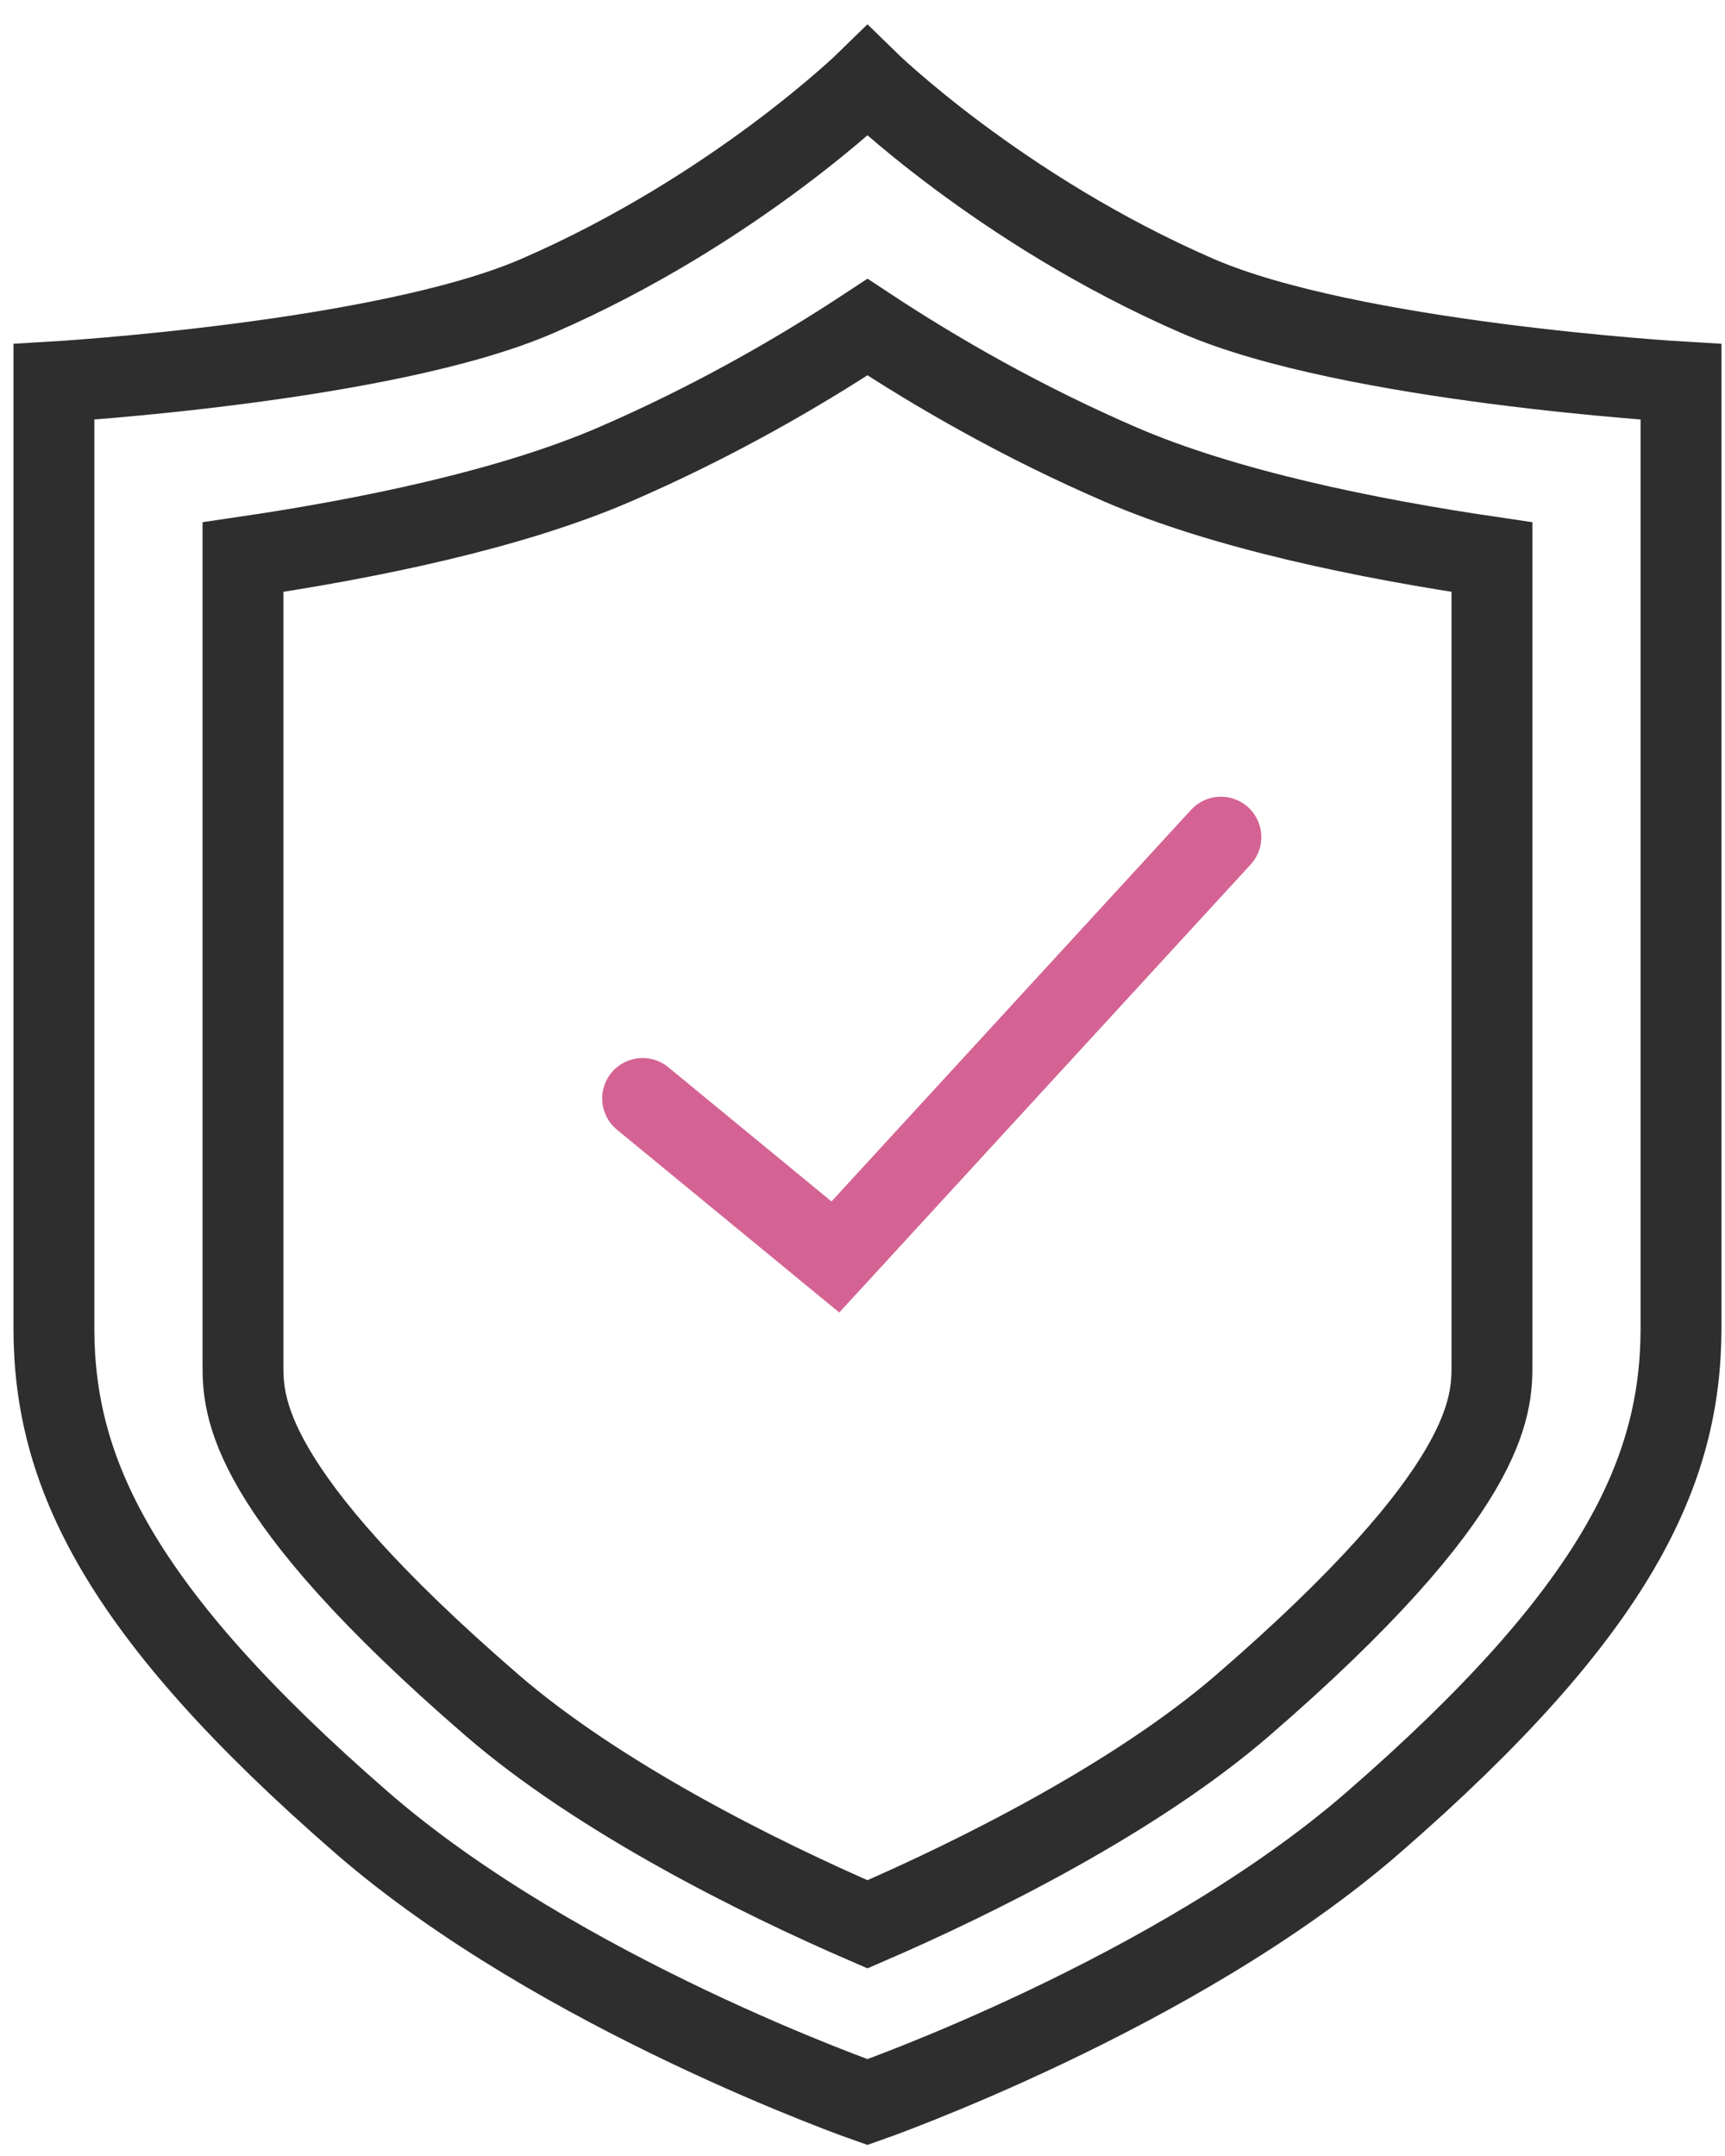 <svg width="64" height="80" viewBox="0 0 64 80" fill="none" xmlns="http://www.w3.org/2000/svg">
<path d="M41.57 17.235C37.959 15.674 34.79 13.856 32.184 12.137C29.578 13.855 26.41 15.674 22.799 17.235C18.936 18.905 13.682 19.986 9.015 20.672V50.624C9.015 52.136 9.015 55.282 18.257 63.274C22.198 66.681 28.07 69.626 32.185 71.403C36.293 69.628 42.17 66.683 46.112 63.274C55.354 55.282 55.354 52.136 55.354 50.624V20.672C50.687 19.986 45.433 18.905 41.57 17.235H41.57Z" stroke="#2E2E2E" stroke-width="3" stroke-miterlimit="10" stroke-linecap="round"/>
<path d="M32.184 3C32.184 3 27.29 7.787 19.947 10.979C14.27 13.447 2 14.17 2 14.17V49.277C2 54.588 4.357 59.747 13.421 67.628C20.763 74.011 32.184 78 32.184 78C32.184 78 43.605 74.011 50.947 67.628C60.012 59.747 62.368 54.588 62.368 49.277V14.17C62.368 14.17 50.098 13.447 44.421 10.979C37.079 7.787 32.184 3 32.184 3Z" stroke="#2E2E2E" stroke-width="3" stroke-miterlimit="10" stroke-linecap="round"/>
<path d="M23.842 40.759L30.994 46.641L45.297 31.062" stroke="#D46393" stroke-width="3" stroke-miterlimit="10" stroke-linecap="round"/>
</svg>
